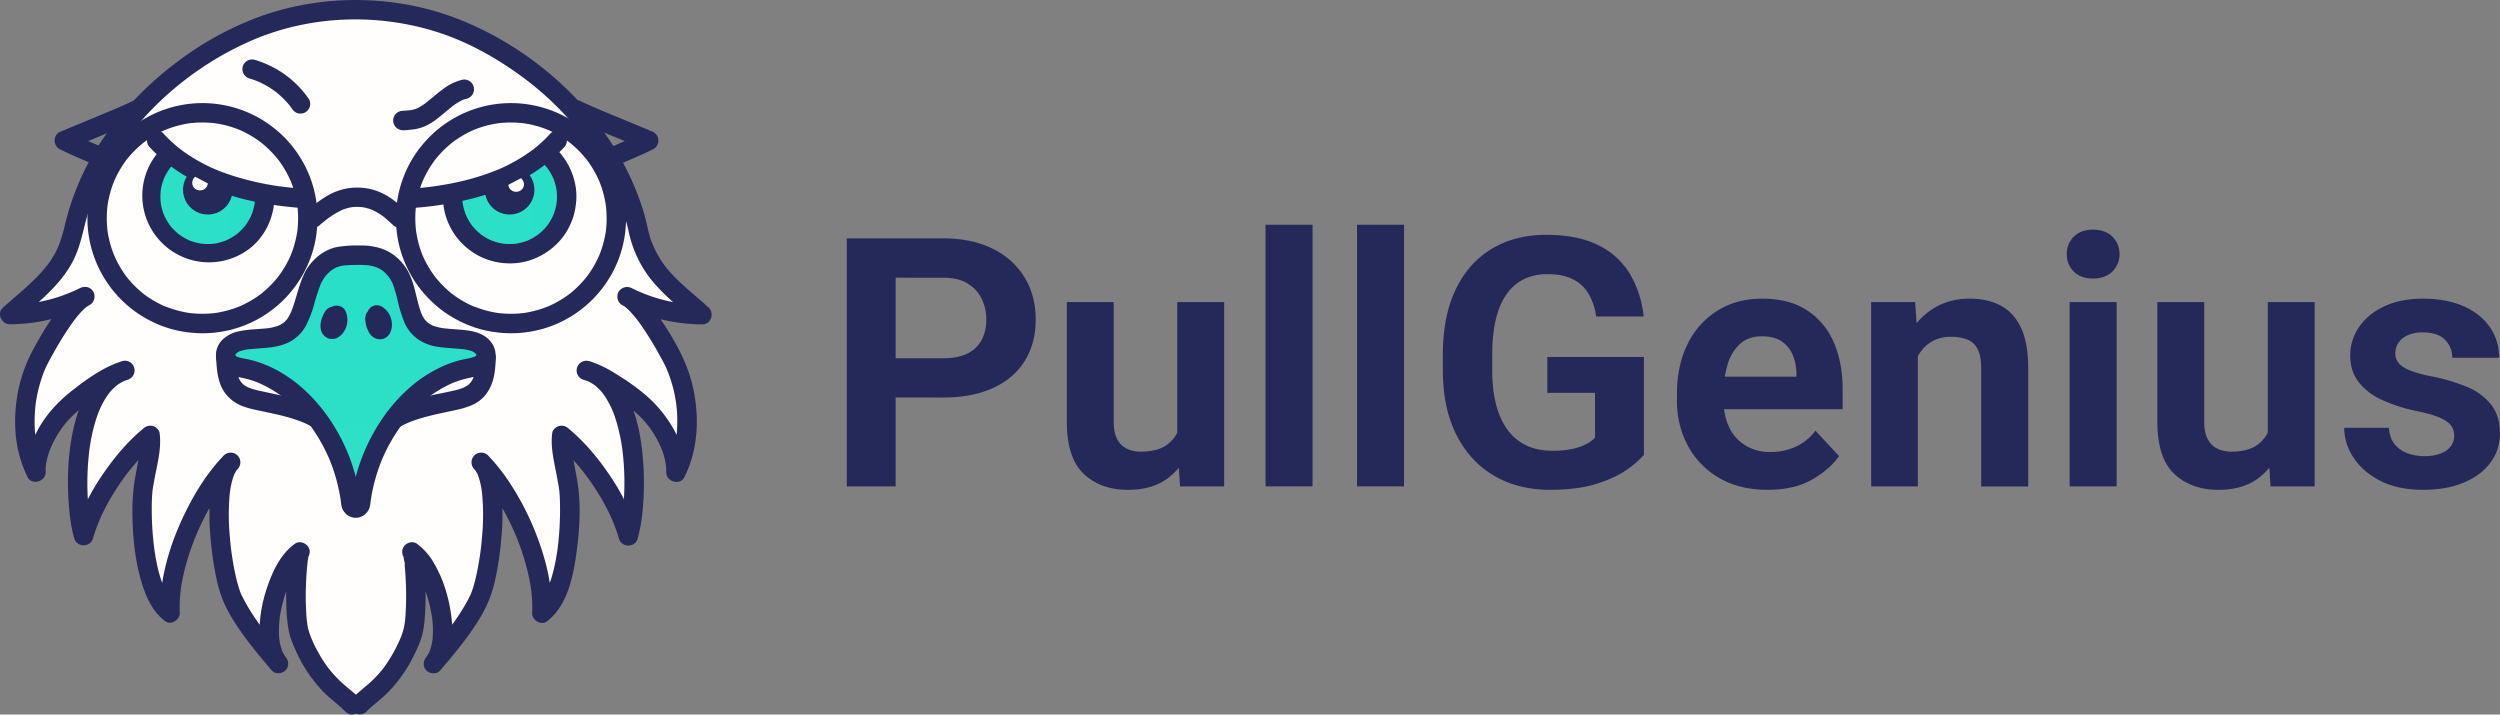 <svg xmlns="http://www.w3.org/2000/svg" xmlns:xlink="http://www.w3.org/1999/xlink" viewBox="0 0 1653.04 472.45"><rect x="0" y="0" width="1653.04" height="472.45" fill="#808080" stroke="none"/><defs><style>.cls-1{fill:#fffefd;}.cls-2{fill:#25295a;}.cls-3{fill:url(#linear-gradient);}.cls-4{fill:url(#linear-gradient-2);}.cls-5{fill:url(#linear-gradient-3);}.cls-6{fill:#fff;}</style><linearGradient id="linear-gradient" x1="234.06" y1="296.8" x2="236.31" y2="179.6" gradientUnits="userSpaceOnUse"><stop offset="0" stop-color="#2de0c8"/><stop offset="0.82" stop-color="#2adfc8"/></linearGradient><linearGradient id="linear-gradient-2" x1="299.28" y1="134.84" x2="374.69" y2="134.84" xlink:href="#linear-gradient"/><linearGradient id="linear-gradient-3" x1="99.7" y1="134.84" x2="175.11" y2="134.84" xlink:href="#linear-gradient"/></defs><g id="Layer_2" data-name="Layer 2"><g id="Layer_2-2" data-name="Layer 2"><path class="cls-1" d="M237.71,466c6.74-6.84,23.74-16,34.67-46.09,4.43-12.17,2.19-52.35-.1-54.95,15.41,10.5,28.49,56.93,14.24,73.78,11.25-13.3,22.61-26.8,30.21-42.48,7.4-15.27,15.38-76.3,1.44-90.61,21.36,21.93,41.77,66.85,40.11,99.57,17.15-12.61,19.56-59.85,18.13-79.17-.69-9.27-6.34-30-5.05-38.22,18.76,15.46,37.16,42.36,44.05,66.46,7.32-25.22,7.49-99.05-27.52-109.4,12.28,3.63,33.59,18.79,42.32,28.49s17.19,25.16,16.71,38.8c11.44-22.4,8.7-54.67-2.91-76.32-5.38-10.06-19.16-34.66-29.42-39.77A111.77,111.77,0,0,0,464.23,208c-.58,0-2.32-2.07-2.81-2.49l-3.26-2.84c-2-1.75-4.08-3.5-6.1-5.26-3.87-3.36-7.69-6.78-11.23-10.47a72.51,72.51,0,0,1-16.55-26.36c-1.72-5-2.52-10.2-3.92-15.27q-2-7.23-4.67-14.24a171.6,171.6,0,0,0-13-26.85A197.24,197.24,0,0,0,364.34,58.1a226.22,226.22,0,0,0-45.4-31.32,182.4,182.4,0,0,0-167.37,0,225.26,225.26,0,0,0-49.39,35,193.85,193.85,0,0,0-37,47A169.43,169.43,0,0,0,53,136c-3.4,9.95-4.64,20.69-8.9,30.3C36.27,184,20.46,195.39,6.44,208A111.64,111.64,0,0,0,56.08,196.1c-10.26,5.11-24,29.71-29.42,39.77-11.61,21.65-14.35,53.92-2.91,76.32-.48-13.64,7.93-29,16.71-38.8s30-24.86,42.32-28.49c-35,10.35-34.83,84.18-27.52,109.4,6.89-24.1,25.3-51,44.05-66.46,1.29,8.25-4.36,29-5,38.22-1.43,19.32,1,66.56,18.13,79.17-1.66-32.72,18.75-77.64,40.11-99.57-13.93,14.31-6,75.34,1.44,90.61,7.6,15.68,19,29.18,30.21,42.48C169.9,421.9,183,375.47,198.4,365c-2.3,2.6-4.53,42.78-.11,54.95C209.22,450,226.22,459.17,233,466"/><path class="cls-2" d="M242.25,470.55c4.15-4.17,9-7.59,13.22-11.72A91,91,0,0,0,273,434.74c2.48-4.94,5.06-10.22,6.35-15.62a73.73,73.73,0,0,0,1.59-11.56,196.61,196.61,0,0,0,.08-26c-.24-4.3-.62-8.59-1.21-12.86-.44-3.07-1-5.75-2.95-8.24L269,370.52c1.08.75-.11-.15,0,0,.31.31.67.57,1,.87a28.71,28.71,0,0,1,2.23,2.32c.33.38.63.79,1,1.16.56.65-.65-1-.19-.24.11.19.27.37.39.55.73,1,1.43,2.08,2.08,3.16a66.72,66.72,0,0,1,3.58,6.8c.11.26.82,1.85.54,1.22s.43,1.05.52,1.26c.51,1.3,1,2.62,1.45,3.94a95.36,95.36,0,0,1,4.06,16.73c.11.76,0-.2,0-.29.05.37.09.75.13,1.13.08.65.14,1.3.2,2,.12,1.38.21,2.76.25,4.15a69.8,69.8,0,0,1-.28,7.92c-.1,1.22,0,0,0-.2-.06.41-.12.82-.19,1.23-.11.64-.24,1.28-.38,1.92a34.08,34.08,0,0,1-1.09,3.83c-.21.59-.82,1.84-.19.55-.25.52-.49,1.06-.77,1.57s-.63,1.12-1,1.65c-.12.17-.25.34-.36.52-.72,1.23.89-1.07,0,0-2.21,2.67-2.62,6.47,0,9.08,2.3,2.3,6.83,2.66,9.08,0,9.56-11.31,19.23-22.73,26.77-35.53a79.88,79.88,0,0,0,9.42-23.7,211,211,0,0,0,4.27-28.74,153,153,0,0,0,.12-28.63c-.91-8.86-2.53-18.85-8.93-25.57l-9.08,9.08q3.18,3.29,6.05,6.85c.26.32.52.64.77,1,.09.11.87,1.12.46.58l.26.35.76,1c1,1.39,2,2.81,3,4.24a166.72,166.72,0,0,1,11,18.71,157.47,157.47,0,0,1,14.21,40.6c.39,2,.73,4,1,6,.12.76,0,.08,0-.06.09.65.16,1.31.24,2,.09.86.18,1.73.25,2.59a87.84,87.84,0,0,1,.23,11.24c-.21,4.52,5.76,8.48,9.66,5.55,13.56-10.19,17.45-29.38,19.63-45.24,2.21-16.12,3.19-32.82.36-48.92-.92-5.27-2-10.5-2.88-15.77-.1-.61-.19-1.21-.29-1.82,0-.25-.39-2.71-.19-1.22-.16-1.18-.29-2.37-.39-3.56s-.16-2.12-.17-3.18c0-.63.28-3.81,0-1.52l-10.73,2.83a133.44,133.44,0,0,1,25.47,28.69c7.38,11.05,13.31,22.45,16.93,34.94,1.76,6.09,10.62,6.12,12.38,0a111.29,111.29,0,0,0,3.48-21.15,180.52,180.52,0,0,0,.35-26.31c-1.05-17.84-4.09-37.44-14.11-52.67-5.25-8-12.47-14.36-21.72-17.17a6.43,6.43,0,1,0-3.41,12.39c1,.3,2,.64,2.93,1,1.4.53-.43-.23.64.26l1.77.82c2.47,1.18,4.88,2.49,7.24,3.88a150.77,150.77,0,0,1,14.87,10.05c-.73-.56.82.64,1,.79.5.39,1,.79,1.48,1.2q1.67,1.35,3.28,2.76c1.83,1.6,3.62,3.26,5.3,5,.88.93,1.72,1.89,2.54,2.87,1.05,1.26,1.47,1.8,2.53,3.28a75.38,75.38,0,0,1,5.35,8.76c3.33,6.4,5.53,13.43,5.37,20.38-.15,6.18,9.07,9,12,3.24,9.29-18.46,10.06-40.35,5.48-60.24-3.78-16.4-12.55-31.53-22-45.34-4.76-7-10.39-15.3-18.13-19.3l-6.49,11.09a119.3,119.3,0,0,0,52.88,12.75c7.31,0,8.63-10.52,1.71-12.61,2.42.73,2.41,1.59,1.2.37-.24-.23-.46-.49-.69-.72-.78-.78-1.62-1.48-2.44-2.2-2.24-1.94-4.5-3.86-6.74-5.8-4.28-3.72-8.54-7.49-12.44-11.62a65.19,65.19,0,0,1-14.62-23.75c-1.73-5.3-2.6-10.83-4.14-16.18a163,163,0,0,0-5.75-16.52,182.43,182.43,0,0,0-15.45-29.87c-23.54-36.59-59.72-66-100-82.21C263.94-3.2,216.71-4.33,175,9.83a208.39,208.39,0,0,0-57.83,31.09A217,217,0,0,0,71.24,87.28,172,172,0,0,0,43.31,147.1a113.27,113.27,0,0,1-4.41,15.15A57.71,57.71,0,0,1,32,174.37a90.14,90.14,0,0,1-8.94,10.14c-3.36,3.33-6.89,6.48-10.46,9.59s-7.17,6.17-10.7,9.33c-4.24,3.79-.81,10.95,4.54,11a119.3,119.3,0,0,0,52.88-12.75l-6.48-11.09C46,194.06,41,201,36.65,207.06a211.17,211.17,0,0,0-12.94,20.81A106,106,0,0,0,13.6,251.73a102.39,102.39,0,0,0-3.52,30.37,80.42,80.42,0,0,0,8.13,33.33c2.89,5.74,12.11,2.95,12-3.24a28.73,28.73,0,0,1,.95-8.74,50.47,50.47,0,0,1,3.06-8.87,68.53,68.53,0,0,1,10.37-16.13,87.23,87.23,0,0,1,11.22-10.34l1-.8.39-.3.39-.29.79-.6c1.26-.93,2.52-1.85,3.8-2.74q3.69-2.6,7.53-5c2.74-1.69,5.54-3.29,8.43-4.72.59-.3,1.19-.58,1.8-.86.43-.21,2.18-.93.93-.44,1.2-.47,2.41-.92,3.64-1.29a6.43,6.43,0,0,0-3.41-12.39c-17.13,5.2-26.23,22-30.83,38.13-5,17.61-6.13,36.62-4.9,54.83.55,8.14,1.47,16.47,3.73,24.34,1.76,6.11,10.62,6.09,12.38,0,3.63-12.5,9.54-23.89,16.93-34.94a133.71,133.71,0,0,1,25.47-28.69l-10.73-2.83c-.32-2.28,0,.5,0,1.07,0,.95,0,1.91-.11,2.86s-.14,1.77-.24,2.65c-.07.56-.13,1.12-.21,1.68.2-1.49-.15,1-.19,1.22-.73,4.73-1.67,9.42-2.54,14.12a124.49,124.49,0,0,0-2.29,22.44c-.11,17.33,1.4,35.56,6.87,52.09,2.94,8.88,7.16,17.37,14.78,23.1,3.9,2.93,9.87-1,9.66-5.55a83.61,83.61,0,0,1,.11-9.63c.11-1.62.26-3.24.45-4.85,0-.44.1-.87.16-1.31,0,.29-.16,1.06,0-.27.14-.88.28-1.77.43-2.65a144.92,144.92,0,0,1,5.44-21.3,167.07,167.07,0,0,1,18.64-38.52q1.62-2.49,3.34-4.9c.56-.79,1.12-1.57,1.7-2.34l.57-.76c.27-.35.25-.34-.05.05l.39-.49c2.21-2.8,4.53-5.49,7-8.06L148,301.12c-5.32,5.59-7.33,13.57-8.36,21a144.38,144.38,0,0,0-.75,29.32,221.36,221.36,0,0,0,3.9,29.47,80.15,80.15,0,0,0,7.31,21.87c7.82,14.84,18.78,27.77,29.55,40.51,2.24,2.65,6.77,2.31,9.08,0,2.65-2.64,2.22-6.4,0-9.08-.7-.85.64,1-.13-.19-.26-.42-.55-.82-.8-1.25s-.55-1-.82-1.52c-.1-.19-.17-.42-.28-.6-.4-.64.42,1.22,0,.1a41.58,41.58,0,0,1-1.83-6.84c0-.25-.06-.5-.11-.74-.18-.92.06,1.15,0,.21,0-.6-.12-1.2-.17-1.79-.11-1.41-.16-2.81-.17-4.22a68.83,68.83,0,0,1,.45-8c0-.43.26-2.09.08-.83.11-.76.23-1.51.36-2.27.23-1.42.51-2.83.81-4.24.62-2.81,1.36-5.6,2.22-8.35.82-2.58,1.74-5.13,2.79-7.63-.56,1.32.32-.69.44-.95.25-.56.52-1.12.79-1.67.56-1.16,1.16-2.3,1.79-3.42s1.38-2.38,2.15-3.53c.34-.52.7-1,1-1.52.13-.19.72-1,.17-.25s.25-.32.31-.38a32.12,32.12,0,0,1,2.22-2.44c.41-.41.85-.78,1.28-1.17,1-1-1.09.75.28-.2l-7.78-10.09a14.27,14.27,0,0,0-2.81,7.27c-.56,3.62-.92,7.26-1.17,10.9a211.66,211.66,0,0,0-.31,25.93A97.5,97.5,0,0,0,191,417.28c.87,4.67,2.86,9.08,4.8,13.39a92.74,92.74,0,0,0,17.39,26.1c4.75,5,10.41,8.92,15.25,13.78,5.84,5.87,14.93-3.21,9.09-9.08-3.94-4-8.55-7.2-12.57-11.08a82.47,82.47,0,0,1-7.89-8.72c.85,1.1-.32-.44-.4-.55l-1.05-1.45c-.59-.84-1.17-1.7-1.74-2.56-1.46-2.25-2.82-4.57-4.08-6.94a64.75,64.75,0,0,1-5.86-13.78c-.36-1.36-.6-2.75-.83-4.13-.07-.38-.23-1.87,0,0,0-.3-.08-.6-.11-.9-.12-1.09-.23-2.19-.32-3.3a192.42,192.42,0,0,1-.22-24.49c.19-3.93.45-7.86.91-11.76a4.32,4.32,0,0,1,.13-1.08c-.68,1.45-.13.94,0,.09.09-.59.19-1.18.31-1.77s.24-.88.33-1.33c0-.11.17-.34.16-.45.1.73-1,1.77-1.34,2.25,2-2.5,2.64-5.74.5-8.43-1.86-2.33-5.62-3.51-8.28-1.65-9.42,6.55-14.73,17.88-18.37,28.41-4.16,12.06-6.29,25.3-4.52,38a34.34,34.34,0,0,0,7.34,17.45l9.08-9.08c-8.88-10.51-17.75-21-24.76-32.93-1.64-2.77-3.14-5.6-4.55-8.48-.79-1.61.39,1.11-.11-.23-.26-.69-.52-1.37-.76-2.06a94.14,94.14,0,0,1-2.66-9.64c-.91-4-1.66-8.11-2.29-12.2-.18-1.13-.34-2.26-.5-3.39-.1-.75,0,.32.05.38,0-.26-.07-.53-.1-.8l-.24-1.88c-.28-2.37-.53-4.74-.73-7.11a159.4,159.4,0,0,1-.33-27.46c.1-1.22.26-2.43.38-3.64.07-.75-.07.51-.08.53.05-.31.09-.62.14-.93.08-.53.16-1.05.26-1.58a51.78,51.78,0,0,1,1.38-6c.26-.87.56-1.73.87-2.58.06-.18.15-.35.2-.52.25-.75-.6,1.19-.22.53.21-.35.35-.75.53-1.12.38-.74.81-1.44,1.25-2.14.7-1.11-.18-.23-.17.17,0-.19.66-.75.79-.89a6.42,6.42,0,1,0-9.08-9.08c-10,10.36-18,22.79-24.44,35.63-7,13.89-12.56,28.73-15.48,44A104.66,104.66,0,0,0,106,405.23l9.66-5.54c1.63,1.22-.43-.43-.8-.79s-1-1-1.41-1.48c-.28-.32-.54-.65-.81-1,1.13,1.36.17.21,0-.09-.49-.75-1-1.49-1.46-2.26a47.66,47.66,0,0,1-2.42-4.65c-.11-.24-.76-1.79-.14-.3l-.39-.94c-.44-1.14-.86-2.28-1.25-3.43A103.83,103.83,0,0,1,103.76,373c-.43-2.07-.82-4.16-1.16-6.25-.19-1.15-.36-2.3-.53-3.46s0-.28,0,0c-.1-.77-.2-1.54-.29-2.31a205.39,205.39,0,0,1-1.44-24.41c0-3.26.08-6.52.3-9.77.05-.72.11-1.45.19-2.17,0-.37.09-.75.14-1.12-.23,1.79,0,.07.05-.25.34-2.23.75-4.45,1.16-6.66,1.84-9.86,4.76-20.37,3.33-30.43-.3-2.14-2.54-3.95-4.48-4.49a6.69,6.69,0,0,0-6.25,1.65c-10.7,8.88-19.76,19.76-27.48,31.29a138.66,138.66,0,0,0-18.22,38H61.45a78.8,78.8,0,0,1-1.87-8.46c-.13-.77-.26-1.54-.37-2.31-.06-.4-.11-.8-.17-1.2-.12-.72.09.74.09.69,0-.27-.07-.55-.11-.82-.23-1.88-.43-3.75-.59-5.63a183.13,183.13,0,0,1-.42-25c.23-4.35.65-8.67,1.16-13-.15,1.31,0-.06.09-.61l.24-1.55c.17-1.11.36-2.21.56-3.32q.57-3.15,1.3-6.26A95,95,0,0,1,65,273.07c.16-.45.34-.89.51-1.33.25-.61.53-1.22.08-.21.44-1,.87-2,1.35-2.95.82-1.68,1.71-3.33,2.69-4.93.53-.86,1.09-1.71,1.67-2.54.29-.41.6-.8.88-1.21-.79,1.14-.14.19.31-.35a36.29,36.29,0,0,1,4-4.11c.21-.17,1.37-1.16.6-.52s.41-.3.64-.46c.81-.57,1.66-1.1,2.53-1.59.41-.23.82-.44,1.24-.65.24-.12,1.63-.77.69-.35s.47-.17.73-.27c.52-.18,1-.35,1.55-.5l-3.41-12.39c-11.85,3.6-22.65,11.22-32.34,18.72-10.35,8-19.14,17.41-25,29.28-3.9,7.91-6.64,16.58-6.43,25.48l12-3.24a35.92,35.92,0,0,1-2.2-5A65.67,65.67,0,0,1,25,297a62.83,62.83,0,0,1-1.92-12.35,93.36,93.36,0,0,1,.13-13.79,82.11,82.11,0,0,1,2.18-13.28,90.87,90.87,0,0,1,4.07-12.68c.83-2-.23.5.28-.67.23-.51.46-1,.7-1.53.38-.81.77-1.61,1.18-2.4.73-1.44,1.51-2.85,2.29-4.27,3.54-6.44,7.27-12.8,11.38-18.9,1.26-1.88,2.56-3.73,3.92-5.53l.73-1c-.77,1,.48-.59.63-.77.65-.8,1.32-1.59,2-2.36a42.4,42.4,0,0,1,4-4c.23-.21.47-.4.7-.6,1.13-1-1.13.68.09-.06.68-.41,1.32-.85,2-1.22,3.08-1.59,4-5.9,2.3-8.78-1.85-3.17-5.66-3.85-8.78-2.31a104.94,104.94,0,0,1-46.4,11l4.54,11c14.25-12.75,30.46-24.74,38.55-42.67,4.59-10.2,6-21.24,9.56-31.78a158.69,158.69,0,0,1,13.42-29.2C93.4,73,127.3,44.05,165.28,27.27,204,10.18,248.84,8.41,289,21.18c20.22,6.44,39,16.93,56.1,29.49a198.1,198.1,0,0,1,43.52,43.67c12.65,17.66,22.22,37.47,27.05,58.7A76.91,76.91,0,0,0,428.37,182c6.59,9,14.81,16.24,23.21,23.47,1.84,1.58,3.77,3.1,5.51,4.79s3.09,3.23,5.43,3.94l1.71-12.61a104.86,104.86,0,0,1-46.39-11,6.6,6.6,0,0,0-8.79,2.31c-1.68,2.87-.79,7.18,2.3,8.78.59.3,1.13.64,1.69,1,.24.15.45.33.68.48-1.29-.86-.4-.33-.07,0a47.44,47.44,0,0,1,3.75,3.62c1.15,1.24,2.21,2.54,3.28,3.84.78.95.25.3.09.09l.9,1.2q1,1.35,2,2.73a217.36,217.36,0,0,1,12.1,19.58c1.57,2.81,3.14,5.63,4.51,8.55a81.91,81.91,0,0,1,4.24,11.78A85.7,85.7,0,0,1,447.79,281,67.19,67.19,0,0,1,446,295.61a69.45,69.45,0,0,1-2.11,7.36,38,38,0,0,1-2.55,6l12,3.24c.37-15.37-7.56-30.31-17.23-41.78-7.83-9.27-18.37-16.76-28.63-23.09a78,78,0,0,0-17.88-8.61l-3.41,12.39c.78.23,1.53.52,2.3.79,1.11.38-1.08-.56-.05,0,.41.22.84.4,1.26.62.76.4,1.51.84,2.24,1.31q.51.31,1,.66c.23.16,1.41,1.09.64.46s.26.23.44.39.62.53.91.81c.66.6,1.29,1.22,1.89,1.87s1.2,1.35,1.78,2.05c.81,1-.17-.29,0,0s.59.81.87,1.22a63.73,63.73,0,0,1,5.5,10c.31.66-.18-.42-.19-.45l.27.66c.17.44.35.88.52,1.33.37,1,.73,1.95,1.06,2.94.69,2,1.3,4.08,1.85,6.15a121.34,121.34,0,0,1,2.62,12.51c.1.6.19,1.2.28,1.8,0,.24.24,1.77.13.95s.09.72.12,1l.21,1.81c.24,2.17.43,4.33.58,6.5a181.37,181.37,0,0,1,0,25.43q-.23,3.24-.57,6.47c-.11,1-.24,2-.36,2.94.15-1.23.1-.7,0,.11l-.21,1.38a81.56,81.56,0,0,1-2.09,9.79H421.6a138.38,138.38,0,0,0-18.22-38c-7.72-11.53-16.78-22.41-27.48-31.29a6.69,6.69,0,0,0-6.25-1.65c-1.94.54-4.18,2.35-4.48,4.49-1.29,9.09,1.08,18.49,2.76,27.4.41,2.16.82,4.32,1.2,6.49.16.9.31,1.79.45,2.69.08.5.15,1,.23,1.51-.26-1.67,0-.24,0,.16.31,3.1.43,6.23.48,9.36a202.37,202.37,0,0,1-1,23.74c-.11,1.15-.24,2.31-.38,3.46,0,.4-.4,3.1-.21,1.76-.33,2.3-.69,4.6-1.11,6.89a116.16,116.16,0,0,1-3,12.61q-.92,3-2.07,6c-.1.24-.79,1.82-.13.33-.27.6-.53,1.21-.82,1.8-.41.87-.84,1.72-1.31,2.56s-1,1.72-1.53,2.55l-.62.91-.51.71c.57-.73.64-.82.21-.29s-1.07,1.26-1.66,1.85c-.41.41-2.71,2.28-1.09,1.07l9.66,5.54c.69-14.8-2.5-29.8-7.2-43.76a181.65,181.65,0,0,0-20.18-41.81,127.6,127.6,0,0,0-14.61-18.54,6.42,6.42,0,1,0-9.08,9.08,4.21,4.21,0,0,0,.6.66c.74.47-.72-1.1-.25-.33s.84,1.26,1.2,1.93c.25.44.93,1.37.92,1.88,0-.62-.46-1.2-.09-.17.15.42.31.83.45,1.26a46,46,0,0,1,1.39,5.18c.18.87.34,1.75.49,2.63.08.45.15.91.22,1.36.24,1.56-.1-1,.08.64a148.8,148.8,0,0,1,.28,27c-.17,2.39-.38,4.79-.63,7.18-.11,1.08-.23,2.17-.36,3.26-.06.54-.13,1.08-.2,1.62s-.27,2-.08.69c-.62,4.33-1.32,8.65-2.2,12.94-.73,3.49-1.55,7-2.59,10.39-.42,1.38-.9,2.73-1.4,4.08-.61,1.62.6-1.19-.11.25s-1.32,2.67-2,4C302,410.43,292,422.36,282,434.21l9.08,9.08c7.68-9.3,8.82-22,7.59-33.64-1.35-12.69-4.95-25.44-11.31-36.56a41.13,41.13,0,0,0-11.82-13.66c-2.6-1.81-6.51-.73-8.29,1.65-2.05,2.75-1.55,5.86.5,8.43-1.28-1.6-1.09-1.5-.79-1-1.31-2.34-.54-1.52-.44-1s.22.76.3,1.15.18.82.25,1.24l.15.87c.13.87.69,1.31,0-.09.53,1.08.36,3.09.46,4.27q.25,2.77.42,5.55a210.8,210.8,0,0,1,.15,24.5c-.11,2-.26,3.91-.48,5.86,0,.3-.07.6-.1.91-.15,1.55.26-1.47,0,0-.16.93-.3,1.86-.49,2.79a51.27,51.27,0,0,1-4.31,11.63,90.88,90.88,0,0,1-7.78,13.41c-.34.49-.69,1-1,1.45-.08.11-1.25,1.65-.39.55-.57.73-1.16,1.44-1.75,2.15-1.32,1.58-2.71,3.1-4.14,4.58-4.57,4.69-10,8.45-14.57,13.07-5.84,5.87,3.23,14.95,9.08,9.08Z"/><path class="cls-3" d="M235.25,336a3.54,3.54,0,0,0,3.27-3.4c4.86-42.95,35.57-82.81,71.91-89.26,4.47-.79,10.11-2.35,10.81-7.62s-4.19-8.78-8.47-9.95c-12.23-3.35-26.86.52-36.11-9.51-7.05-7.67-7.2-24.35-12.5-33.79a27.67,27.67,0,0,0-8.45-9.29c-7.62-5.18-16.87-4.49-25.35-4.23-4.24.14-8.14.7-12.05,2.83a27.43,27.43,0,0,0-10.68,10.69c-5.3,9.44-6.73,26.12-13.79,33.79-9.24,10-23.87,6.16-36.1,9.51-4.28,1.17-9.16,4.82-8.48,9.95s6.35,6.83,10.81,7.62c36.35,6.45,67.05,46.31,71.91,89.26A3.55,3.55,0,0,0,235.25,336Z"/><path class="cls-2" d="M235.25,342.4a9.89,9.89,0,0,0,8.2-4.77c1.4-2.26,1.45-4.86,1.79-7.41l-.23,1.71a115.75,115.75,0,0,1,8-29.1l-.65,1.53a115.8,115.8,0,0,1,15-25.76l-1,1.3A99.08,99.08,0,0,1,284,262.12l-1.3,1A78.92,78.92,0,0,1,300,252.93l-1.53.65a65.72,65.72,0,0,1,12.12-3.77c4.78-1,9.75-2,13.31-5.66a13.54,13.54,0,0,0,3.83-9.42,14.6,14.6,0,0,0-4-9.7c-3.67-4.07-9.07-5.75-14.33-6.49-5.69-.81-11.44-.88-17.14-1.62l1.71.22a33.57,33.57,0,0,1-8.37-2.09l1.53.65a21.47,21.47,0,0,1-4.78-2.76l1.3,1a19,19,0,0,1-3.33-3.31l1,1.3a24,24,0,0,1-2.9-5.18l.64,1.54c-2.95-7-3.88-14.72-6.3-21.93a46.32,46.32,0,0,0-2.56-6.23,34.83,34.83,0,0,0-4.42-6.48,31.43,31.43,0,0,0-12.94-9.08,41.56,41.56,0,0,0-14.39-2.24,82.69,82.69,0,0,0-15.08.91c-9.73,1.72-18.23,9.21-22.33,18-3.84,8.28-5.32,17.36-8.86,25.75l.65-1.54a28.93,28.93,0,0,1-3.62,6.44l1-1.3a20.5,20.5,0,0,1-3.34,3.31l1.3-1a21.69,21.69,0,0,1-4.78,2.76l1.53-.65a33.57,33.57,0,0,1-8.37,2.09l1.71-.22c-4.63.6-9.31.67-13.95,1.2a54.1,54.1,0,0,0-8.28,1.43,21.68,21.68,0,0,0-8.08,4.36,14.44,14.44,0,0,0-4.8,7.72,13.6,13.6,0,0,0,1.69,10.29c3.15,4.6,8.23,6.63,13.53,7.59A65.93,65.93,0,0,1,172,253.58l-1.54-.65a79,79,0,0,1,17.3,10.19l-1.3-1a99,99,0,0,1,17.65,17.78l-1-1.3a116.19,116.19,0,0,1,15,25.76l-.65-1.53a115.75,115.75,0,0,1,8,29.1l-.23-1.71c.34,2.55.38,5.15,1.78,7.41a9.92,9.92,0,0,0,8.2,4.77,6.46,6.46,0,0,0,6.42-6.42,6.55,6.55,0,0,0-6.42-6.42,3,3,0,0,1-.42,0l1.7.23a5.9,5.9,0,0,1-.6-.17l1.53.65a4.15,4.15,0,0,1-.74-.42l1.3,1a5.11,5.11,0,0,1-.62-.61l1,1.3a4.89,4.89,0,0,1-.57-1l.64,1.53a5.93,5.93,0,0,1-.3-1.19l.23,1.71A120.55,120.55,0,0,0,232.07,305a124.3,124.3,0,0,0-12.26-25,113,113,0,0,0-17.06-20.83,91,91,0,0,0-20.76-15,80,80,0,0,0-12.1-5c-1.83-.58-3.69-1.09-5.56-1.5s-3.62-.66-5.4-1.12a22.08,22.08,0,0,1-2.64-.88l1.53.65a12.65,12.65,0,0,1-2.53-1.43l1.3,1a8.67,8.67,0,0,1-1.43-1.41l1,1.3a7.91,7.91,0,0,1-.84-1.39l.65,1.53a7.56,7.56,0,0,1-.52-1.9l.23,1.7a7.63,7.63,0,0,1,0-1.91l-.23,1.71a8.08,8.08,0,0,1,.47-1.75l-.64,1.53a9.23,9.23,0,0,1,1.14-1.94l-1,1.3a12.05,12.05,0,0,1,2-1.94l-1.3,1a14.6,14.6,0,0,1,3.21-1.84l-1.54.64a29,29,0,0,1,7-1.62l-1.71.23c9.75-1.3,20-.46,28.94-5.36A26.58,26.58,0,0,0,202.46,215a72.76,72.76,0,0,0,5.16-13.43,142.65,142.65,0,0,1,4.61-14.16l-.64,1.53a30.67,30.67,0,0,1,3.92-6.8l-1,1.29a28.62,28.62,0,0,1,5-5l-1.3,1a25,25,0,0,1,5.28-3.11L222,177a25.07,25.07,0,0,1,6-1.57l-1.71.23a86.93,86.93,0,0,1,9.27-.47,60.35,60.35,0,0,1,9.12.37l-1.71-.23a28.84,28.84,0,0,1,7.3,1.94l-1.54-.65a24.34,24.34,0,0,1,5.13,3l-1.3-1a28.45,28.45,0,0,1,4.91,5l-1-1.3a28.29,28.29,0,0,1,3.52,6l-.64-1.53a83,83,0,0,1,3.7,12.49,87.94,87.94,0,0,0,4.35,13.91,26.31,26.31,0,0,0,9.53,11.52,31.85,31.85,0,0,0,13.69,4.78c5.62.76,11.28.84,16.9,1.59l-1.71-.23a29,29,0,0,1,7,1.62l-1.53-.64a14.83,14.83,0,0,1,3.21,1.84l-1.3-1a12.05,12.05,0,0,1,2,1.94l-1-1.3a9.23,9.23,0,0,1,1.14,1.94l-.65-1.53a7.57,7.57,0,0,1,.48,1.75l-.23-1.71a7.63,7.63,0,0,1,0,1.91l.23-1.7a8,8,0,0,1-.52,1.9l.64-1.53a7.3,7.3,0,0,1-.83,1.39l1-1.3a8.73,8.73,0,0,1-1.44,1.41l1.3-1a12.12,12.12,0,0,1-2.53,1.43l1.54-.65c-3.43,1.41-7.22,1.71-10.78,2.67a76.19,76.19,0,0,0-12.23,4.56A87.52,87.52,0,0,0,270.09,257a110.92,110.92,0,0,0-17.56,20.2,124,124,0,0,0-12.89,24.6,114.31,114.31,0,0,0-6.9,25.89c-.24,1.61-.45,3.23-.64,4.85l.23-1.71a4.83,4.83,0,0,1-.3,1.19l.65-1.53a4.93,4.93,0,0,1-.58,1l1-1.3a5.2,5.2,0,0,1-.63.61l1.3-1a4.07,4.07,0,0,1-.73.42l1.53-.65a5.43,5.43,0,0,1-.61.17l1.71-.23a3,3,0,0,1-.43,0,6.71,6.71,0,0,0-4.54,1.88,6.54,6.54,0,0,0-1.88,4.54C229,339.35,231.66,342.54,235.25,342.4Z"/><path class="cls-2" d="M204.16,65.4A65.66,65.66,0,0,0,178.1,43.24a69.22,69.22,0,0,0-9.72-3.71,6.49,6.49,0,0,0-7.9,4.49,6.56,6.56,0,0,0,4.48,7.9,58,58,0,0,1,6.45,2.28l-1.53-.64A60.82,60.82,0,0,1,183,61.21l-1.3-1a59.88,59.88,0,0,1,10.74,10.72l-1-1.3c.56.74,1.11,1.49,1.64,2.25a6.86,6.86,0,0,0,3.84,3,6.58,6.58,0,0,0,5-.64,6.49,6.49,0,0,0,2.95-3.84,6.34,6.34,0,0,0-.65-4.95Z"/><path class="cls-2" d="M266.43,86.19c2.69-.18,5.37-.39,8-.79a27.45,27.45,0,0,0,7-2.17c4.44-1.93,8.25-5.16,11.95-8.21,2-1.67,4-3.36,6.08-5l-1.3,1a40,40,0,0,1,8.41-5.23l-1.54.65a19.87,19.87,0,0,1,3.67-1.18,6.5,6.5,0,0,0,3.84-3,6.42,6.42,0,0,0-7.25-9.43,33.4,33.4,0,0,0-12.52,6.22c-4,2.94-7.65,6.23-11.55,9.26l1.3-1a35.8,35.8,0,0,1-7.79,4.83l1.54-.65a23.28,23.28,0,0,1-5.69,1.49l1.71-.23c-2,.26-3.93.37-5.9.5a6.81,6.81,0,0,0-4.54,1.88,6.42,6.42,0,0,0,0,9.08,6.37,6.37,0,0,0,4.54,1.88Z"/><path class="cls-2" d="M211.74,148.51c1.5-1.2,3-2.41,4.51-3.59l-1.3,1a56.13,56.13,0,0,1,12.13-7.5l-1.54.65a32.6,32.6,0,0,1,8-2.22l-1.71.23a33.14,33.14,0,0,1,8.56,0l-1.71-.23a32.53,32.53,0,0,1,8.17,2.22l-1.53-.65a41.56,41.56,0,0,1,9.05,5.43l-1.3-1c2.38,1.85,4.6,3.88,6.79,5.94a6.71,6.71,0,0,0,4.54,1.88,6.52,6.52,0,0,0,4.54-1.88,6.41,6.41,0,0,0,1.88-4.54,6.5,6.5,0,0,0-1.88-4.54,96.25,96.25,0,0,0-9.54-8,41.78,41.78,0,0,0-12.22-6.1,39.21,39.21,0,0,0-17.06-1.11,39.63,39.63,0,0,0-14,5.12,107.61,107.61,0,0,0-13.44,9.83,6.44,6.44,0,0,0-1.88,4.54,6.44,6.44,0,0,0,6.42,6.43l1.71-.23a6.41,6.41,0,0,0,2.83-1.66Z"/><path class="cls-4" d="M362,101.9a37.7,37.7,0,1,1-62.76,28.18"/><path class="cls-2" d="M357.5,106.44a39.76,39.76,0,0,1,4.81,5.15l-1-1.29a38.16,38.16,0,0,1,4.92,8.44l-.64-1.53a38.83,38.83,0,0,1,2.57,9.41l-.23-1.71a38.88,38.88,0,0,1,0,10.28l.23-1.7a38,38,0,0,1-2.62,9.56l.65-1.54a38.76,38.76,0,0,1-4.89,8.37l1-1.3a38.45,38.45,0,0,1-6.81,6.8l1.3-1a38.29,38.29,0,0,1-8.36,4.89l1.53-.64a38.62,38.62,0,0,1-9.56,2.62l1.71-.23a39,39,0,0,1-10.24,0l1.71.23a38.62,38.62,0,0,1-9.56-2.62l1.54.64a38.13,38.13,0,0,1-8.37-4.89l1.3,1a38.45,38.45,0,0,1-6.81-6.8l1,1.3a38.8,38.8,0,0,1-4.9-8.37l.65,1.54a38.42,38.42,0,0,1-2.62-9.56l.23,1.7a39.75,39.75,0,0,1-.34-5.11c0-3.36-2.95-6.58-6.42-6.43a6.54,6.54,0,0,0-6.43,6.43,44.12,44.12,0,0,0,41.77,44A42.94,42.94,0,0,0,350.77,172a46.11,46.11,0,0,0,14.94-8.46,42.71,42.71,0,0,0,9.9-12.11,48,48,0,0,0,3.43-8,46.56,46.56,0,0,0,1.77-8.6c1.58-12.5-2.91-25.31-11.3-34.59a38.31,38.31,0,0,0-2.93-2.91A6.76,6.76,0,0,0,362,95.48a6.52,6.52,0,0,0-4.54,1.88,6.42,6.42,0,0,0,0,9.08Z"/><path class="cls-2" d="M347.86,113.23a16.37,16.37,0,1,1-27.25,12.24"/><path class="cls-5" d="M112.35,101.9a37.7,37.7,0,1,0,62.76,28.18"/><path class="cls-2" d="M107.81,97.36a44.12,44.12,0,0,0,59,65.57,42.77,42.77,0,0,0,9.62-12.34,45.8,45.8,0,0,0,4.87-16.71,37.33,37.33,0,0,0,.19-3.8,6.42,6.42,0,1,0-12.84,0,39.76,39.76,0,0,1-.35,5.11l.23-1.7a38,38,0,0,1-2.62,9.56l.65-1.54a38.76,38.76,0,0,1-4.89,8.37l1-1.3a38.45,38.45,0,0,1-6.81,6.8l1.3-1a38.29,38.29,0,0,1-8.36,4.89l1.53-.64a38.62,38.62,0,0,1-9.56,2.62l1.71-.23a39,39,0,0,1-10.24,0l1.71.23a38.62,38.62,0,0,1-9.56-2.62l1.54.64a38.13,38.13,0,0,1-8.37-4.89l1.3,1a38.45,38.45,0,0,1-6.81-6.8l1,1.3a38.8,38.8,0,0,1-4.9-8.37l.65,1.54a38.42,38.42,0,0,1-2.62-9.56l.23,1.7a38.88,38.88,0,0,1,0-10.28l-.23,1.71a38,38,0,0,1,2.57-9.41l-.65,1.53a39,39,0,0,1,4.92-8.44l-1,1.29a38.41,38.41,0,0,1,4.81-5.15,6.46,6.46,0,0,0,0-9.08,6.57,6.57,0,0,0-9.08,0Z"/><path class="cls-2" d="M126.52,113.23a16.37,16.37,0,1,0,27.25,12.24"/><path class="cls-2" d="M197,124.52q-6-.52-12.07-1.31l1.71.23a187.26,187.26,0,0,1-35.07-8q-4.89-1.65-9.66-3.66l1.53.65a112.08,112.08,0,0,1-24.94-14.36l1.3,1A92,92,0,0,1,108.09,88.3a6.47,6.47,0,0,0-9.08,0,6.56,6.56,0,0,0,0,9.08,106,106,0,0,0,34,24.4,166.38,166.38,0,0,0,40.36,12.48c7.84,1.42,15.78,2.42,23.72,3.1a6.42,6.42,0,0,0,4.54-11,7.16,7.16,0,0,0-4.54-1.88Z"/><path class="cls-2" d="M274.93,137.36A219.87,219.87,0,0,0,316,130.28c13.51-3.81,26.78-9.3,38.46-17.14A101,101,0,0,0,373,97.38a6.76,6.76,0,0,0,1.88-4.54,6.42,6.42,0,0,0-6.42-6.42,6.42,6.42,0,0,0-4.54,1.88,92,92,0,0,1-11.75,10.83l1.3-1a112.38,112.38,0,0,1-24.95,14.36l1.53-.65a165,165,0,0,1-34.65,10c-3.35.61-6.71,1.13-10.08,1.59l1.71-.23q-6,.8-12.07,1.31a6.83,6.83,0,0,0-4.54,1.88,6.42,6.42,0,0,0,0,9.08,6.34,6.34,0,0,0,4.54,1.88Z"/><path class="cls-2" d="M215,205.9a16.79,16.79,0,0,0-1.57,3,17.67,17.67,0,0,0-1.1,3.24c-.2.93-.31,1.88-.42,2.83a5.15,5.15,0,0,0,0,1,10.84,10.84,0,0,0,.39,2.53,11.41,11.41,0,0,0,.78,1.84,1.74,1.74,0,0,0,.11.18,10.13,10.13,0,0,0,1.11,1.41,7.85,7.85,0,0,0,3.35,2,7.67,7.67,0,0,0,5.72-.76,12.17,12.17,0,0,0,2.12-1.58,6,6,0,0,0,.7-.72,13.77,13.77,0,0,0,3.23-6.44,14.29,14.29,0,0,0,.26-3.91,16.6,16.6,0,0,0-.45-2.78,17.7,17.7,0,0,0-1-2.55,5,5,0,0,0-1.66-1.81,6.65,6.65,0,0,0-7.13-.5,6.49,6.49,0,0,0-2.95,3.84l-.23,1.71a6.36,6.36,0,0,0,.88,3.24c0,.11.11.23.16.35l-.65-1.53a8,8,0,0,1,.46,1.74l-.23-1.71a8.52,8.52,0,0,1,0,2.08l.23-1.71a9,9,0,0,1-.55,2l.64-1.53a7.62,7.62,0,0,1-.89,1.54l1-1.3a7,7,0,0,1-1.15,1.16l1.3-1a3.67,3.67,0,0,1-.53.34l1.54-.65a2.23,2.23,0,0,1-.44.13l1.71-.23a1,1,0,0,1-.3,0l1.71.23-.2-.05,1.53.64a.92.92,0,0,1-.25-.15l1.3,1a1.45,1.45,0,0,1-.21-.22l1,1.3a2.32,2.32,0,0,1-.2-.38l.64,1.53a4,4,0,0,1-.17-.68l.23,1.7a5.34,5.34,0,0,1,0-1.44l-.23,1.7a13.64,13.64,0,0,1,.94-3.43l-.65,1.54a13.63,13.63,0,0,1,1.25-2.24,4.78,4.78,0,0,0,.76-2.39,4.85,4.85,0,0,0-.12-2.56,6.56,6.56,0,0,0-2.95-3.84,6.47,6.47,0,0,0-4.94-.64l-1.54.64a6.45,6.45,0,0,0-2.3,2.31Z"/><path class="cls-2" d="M241.48,210.12a23.41,23.41,0,0,0,.43,4.17,12.47,12.47,0,0,0,.72,2.54c.35.88.7,1.77,1.13,2.62a12.08,12.08,0,0,0,1.57,2.2,4,4,0,0,0,.35.37,11.58,11.58,0,0,0,1.57,1.22,7.66,7.66,0,0,0,1.88.82l.24.06a8.58,8.58,0,0,0,1.89.24,9.11,9.11,0,0,0,2-.29,7.42,7.42,0,0,0,3.07-1.78,8.74,8.74,0,0,0,2.15-3.51,12.11,12.11,0,0,0,.66-3.62,14.29,14.29,0,0,0-.34-3.63,14.46,14.46,0,0,0-1.22-3.37,13.14,13.14,0,0,0-2.18-3.1,7,7,0,0,0-.83-.8,15.81,15.81,0,0,0-2.16-1.56,6.75,6.75,0,0,0-4.94-.65,6.55,6.55,0,0,0-3.84,3A6.47,6.47,0,0,0,243,210a6.57,6.57,0,0,0,3,3.84,5.94,5.94,0,0,1,.85.56l-1.29-1a7.32,7.32,0,0,1,1.16,1.2l-1-1.3a7.84,7.84,0,0,1,.92,1.59l-.65-1.54a8.09,8.09,0,0,1,.56,2.05l-.22-1.71a7.79,7.79,0,0,1,0,2l.23-1.7a6.2,6.2,0,0,1-.38,1.45l.65-1.54a3.41,3.41,0,0,1-.21.38l1-1.3a2.06,2.06,0,0,1-.29.3l1.3-1a.76.76,0,0,1-.23.13l1.53-.65-.24.06,1.71-.23a1,1,0,0,1-.25,0l1.71.23a2,2,0,0,1-.35-.11l1.53.65a2.39,2.39,0,0,1-.34-.21l1.3,1a3.52,3.52,0,0,1-.6-.62l1,1.3a8.87,8.87,0,0,1-.83-1.55l.65,1.53a14,14,0,0,1-.94-3.44l.23,1.71a14.82,14.82,0,0,1-.11-1.88,6.58,6.58,0,0,0-1.88-4.54,6.4,6.4,0,0,0-9.08,0,6.67,6.67,0,0,0-1.88,4.54Z"/><path class="cls-2" d="M142.9,236.86c.31,5,.59,10.18,2.06,15a25.72,25.72,0,0,0,3.44,7.42,25.27,25.27,0,0,0,6.75,6.61c4.12,2.75,9.08,4.07,13.86,5.11,5.14,1.12,10.29,2.14,15.4,3.36a107.49,107.49,0,0,1,16.9,5.29l-1.54-.65c1.9.8,3.75,1.68,5.57,2.64a6.77,6.77,0,0,0,4.95.65,6.62,6.62,0,0,0,3.84-3c1.56-3,.86-7.1-2.31-8.78-12.14-6.42-25.54-8.93-38.82-11.81a52.34,52.34,0,0,1-9.26-2.65l1.54.65a22.19,22.19,0,0,1-4.64-2.65l1.3,1a17.27,17.27,0,0,1-3-3l1,1.3a19.07,19.07,0,0,1-2.39-4.13l.65,1.54a31.71,31.71,0,0,1-2-8.13l.23,1.71c-.33-2.51-.48-5-.64-7.55a6.78,6.78,0,0,0-1.88-4.55,6.42,6.42,0,0,0-9.08,0,6.45,6.45,0,0,0-1.88,4.55Z"/><path class="cls-2" d="M315,236.86c-.16,2.52-.31,5-.64,7.55l.23-1.71a32.11,32.11,0,0,1-2,8.13l.64-1.54a19.07,19.07,0,0,1-2.39,4.13l1-1.3a17.27,17.27,0,0,1-3,3l1.3-1a22.19,22.19,0,0,1-4.64,2.65l1.54-.65a46.76,46.76,0,0,1-8.12,2.41c-3.18.7-6.38,1.35-9.57,2a151.16,151.16,0,0,0-18.95,5.05,85.18,85.18,0,0,0-11.44,5,6.46,6.46,0,0,0-2.3,8.78,6.56,6.56,0,0,0,8.78,2.31q2.73-1.44,5.57-2.64l-1.53.65c9.69-4.06,20.05-6,30.29-8.21,5-1.07,9.92-2.2,14.41-4.67a22.9,22.9,0,0,0,6.26-5,27.28,27.28,0,0,0,4.81-8.26c2-5.26,2.29-11.11,2.63-16.68a6.42,6.42,0,1,0-12.84,0Z"/><path class="cls-2" d="M197.12,144.26a73.49,73.49,0,0,1-.63,9.37l.23-1.71a70.13,70.13,0,0,1-4.83,17.71l.65-1.53a70.53,70.53,0,0,1-9.06,15.49l1-1.3a71,71,0,0,1-12.61,12.61l1.3-1a70.56,70.56,0,0,1-15.5,9l1.54-.65a69.85,69.85,0,0,1-17.71,4.84l1.7-.23a71.61,71.61,0,0,1-18.73,0l1.71.23a69.74,69.74,0,0,1-17.71-4.84L110,203a70.26,70.26,0,0,1-15.49-9l1.3,1a70.34,70.34,0,0,1-12.61-12.61l1,1.3a70.49,70.49,0,0,1-9-15.49l.64,1.53A70.13,70.13,0,0,1,71,151.92l.23,1.71a71.61,71.61,0,0,1,0-18.73L71,136.6a70.25,70.25,0,0,1,4.83-17.71l-.64,1.53a70.72,70.72,0,0,1,9-15.49l-1,1.3A70.67,70.67,0,0,1,95.82,93.62l-1.3,1A70.3,70.3,0,0,1,110,85.57l-1.53.65a69.72,69.72,0,0,1,17.71-4.83l-1.71.23a70.76,70.76,0,0,1,18.73,0l-1.7-.23a69.83,69.83,0,0,1,17.71,4.83l-1.54-.65a70.6,70.6,0,0,1,15.5,9.06l-1.3-1a71.33,71.33,0,0,1,12.61,12.61l-1-1.3a70.76,70.76,0,0,1,9.06,15.49l-.65-1.53a70.25,70.25,0,0,1,4.83,17.71l-.23-1.7a73.21,73.21,0,0,1,.63,9.36c0,3.36,2.95,6.58,6.42,6.42a6.53,6.53,0,0,0,6.42-6.42A75.87,75.87,0,0,0,206.33,121a74.79,74.79,0,0,0-10.13-20.35,73.74,73.74,0,0,0-16.62-17.18,76,76,0,0,0-104.07,12,81.56,81.56,0,0,0-7,9.82,80.5,80.5,0,0,0-5.32,10.83A75,75,0,0,0,58,138.76a76,76,0,0,0,2,23.67A76.2,76.2,0,0,0,102,213.36a72.74,72.74,0,0,0,23.72,6.54,75.67,75.67,0,0,0,23.78-1.15,74.72,74.72,0,0,0,21.47-8,76.21,76.21,0,0,0,30.86-32.19,74.78,74.78,0,0,0,7.12-21.9,82.72,82.72,0,0,0,1-12.38,6.42,6.42,0,0,0-12.84,0Z"/><path class="cls-2" d="M401.13,144.26a71.69,71.69,0,0,1-.62,9.37l.23-1.71a70.13,70.13,0,0,1-4.83,17.71l.64-1.53a70.49,70.49,0,0,1-9.05,15.49l1-1.3a70.61,70.61,0,0,1-12.6,12.61l1.29-1a70.26,70.26,0,0,1-15.49,9l1.53-.65a69.74,69.74,0,0,1-17.71,4.84l1.71-.23a71.61,71.61,0,0,1-18.73,0l1.71.23a69.92,69.92,0,0,1-17.72-4.84L314,203a70.56,70.56,0,0,1-15.5-9l1.3,1a71,71,0,0,1-12.61-12.61l1,1.3a70.53,70.53,0,0,1-9.06-15.49l.65,1.53A70.13,70.13,0,0,1,275,151.92l.23,1.71a70.76,70.76,0,0,1,0-18.73l-.23,1.7a70.25,70.25,0,0,1,4.83-17.71l-.65,1.53a70.76,70.76,0,0,1,9.06-15.49l-1,1.3a71.33,71.33,0,0,1,12.61-12.61l-1.3,1A70.6,70.6,0,0,1,314,85.57l-1.54.65a69.9,69.9,0,0,1,17.72-4.83l-1.71.23a70.76,70.76,0,0,1,18.73,0l-1.71-.23a69.72,69.72,0,0,1,17.71,4.83l-1.53-.65a70.3,70.3,0,0,1,15.49,9.06l-1.29-1a70.94,70.94,0,0,1,12.6,12.61l-1-1.3a70.72,70.72,0,0,1,9.05,15.49l-.64-1.53a70.25,70.25,0,0,1,4.83,17.71l-.23-1.7a71.43,71.43,0,0,1,.62,9.36c0,3.36,2.95,6.58,6.42,6.42a6.53,6.53,0,0,0,6.43-6.42A76.48,76.48,0,0,0,410.35,121a75.36,75.36,0,0,0-10.13-20.35,73.52,73.52,0,0,0-16.63-17.18,76,76,0,0,0-104.07,12,73.31,73.31,0,0,0-12.33,20.65A74.66,74.66,0,0,0,262,138.76a76.11,76.11,0,0,0,44,74.6,72.89,72.89,0,0,0,23.73,6.54,75.61,75.61,0,0,0,23.77-1.15,74.78,74.78,0,0,0,21.48-8,76.21,76.21,0,0,0,30.86-32.19,74.46,74.46,0,0,0,7.11-21.9A82.73,82.73,0,0,0,414,144.26a6.43,6.43,0,0,0-12.85,0Z"/><path class="cls-6" d="M344.45,117.8a5.66,5.66,0,0,1,2,4,5,5,0,0,1-5.23,5,5,5,0,0,1-5.08-4.59Z"/><path class="cls-6" d="M129.1,116.86a5.64,5.64,0,0,0-2,3.94,5,5,0,0,0,5.23,5.06,5,5,0,0,0,5.08-4.59Z"/><path class="cls-2" d="M67.89,97.46c-7.38-3.4-15-6.33-22.19-10.08L44.17,99.12C57.73,93.41,71.4,88,84.91,82.1,88,80.76,91.08,79.39,94.14,78a6.45,6.45,0,0,0,3-3.83,6.58,6.58,0,0,0-.65-4.95,6.46,6.46,0,0,0-3.84-3,7.29,7.29,0,0,0-4.95.65c-5.33,2.49-10.76,4.81-16.18,7.1L73,73.33c-8.5,3.59-17,7.08-25.56,10.61l-6.68,2.79a8.34,8.34,0,0,0-2.84,1.65,6.54,6.54,0,0,0,1.3,10.09c7.22,3.75,14.8,6.68,22.19,10.07a6.93,6.93,0,0,0,5,.65,6.51,6.51,0,0,0,3.83-3,6.45,6.45,0,0,0,.65-4.95,6.23,6.23,0,0,0-3-3.83Z"/><path class="cls-2" d="M410,108.54c7.38-3.39,15-6.32,22.19-10.07a6.26,6.26,0,0,0,3.06-6.4A6.11,6.11,0,0,0,434,89a7.27,7.27,0,0,0-3.34-2.3c-8.3-3.49-16.64-6.89-25-10.35l-7.28-3L400,74c-5.43-2.29-10.85-4.61-16.19-7.1a6.85,6.85,0,0,0-4.94-.65,6.43,6.43,0,0,0-4.49,7.9A6.3,6.3,0,0,0,377.28,78c12.86,6,26.09,11.26,39.2,16.68q5.4,2.22,10.77,4.48l-1.54-11.74c-7.22,3.75-14.8,6.68-22.18,10.08a6.41,6.41,0,0,0-2.95,3.83,6.41,6.41,0,0,0,4.48,7.9l1.71.23a6.26,6.26,0,0,0,3.24-.88Z"/><path class="cls-2" d="M581.75,262.81V236.9h41.79q10.25,0,16.5-3.32a21.09,21.09,0,0,0,9.19-9.07,28.38,28.38,0,0,0,2.92-13.07,32,32,0,0,0-2.92-13.63A24,24,0,0,0,640,187.56q-6.24-3.94-16.5-3.94H592.22v138H559.89v-164h63.65q19.26,0,33,6.92a50.21,50.21,0,0,1,21,19q7.27,12,7.27,27.71,0,15.89-7.27,27.48t-21,17.86q-13.68,6.26-33,6.25Z"/><path class="cls-2" d="M791.84,267a81.38,81.38,0,0,1-4.9,29.18,43.61,43.61,0,0,1-15.1,20.27q-10.19,7.44-26,7.44-18,0-29.23-10.54t-11.21-34.75V199.73h31v79.08q0,7.32,2.36,11.66a14.18,14.18,0,0,0,6.42,6.25,21.1,21.1,0,0,0,9.13,1.91q10.57,0,16.67-4.11a22.45,22.45,0,0,0,8.67-11.26,46.85,46.85,0,0,0,2.59-16.06Zm-13.41-67.25h31V321.61H780.24l-1.81-29.06Z"/><path class="cls-2" d="M867.88,321.61H836.79v-173h31.09Z"/><path class="cls-2" d="M928.37,321.61H897.28v-173h31.09Z"/><path class="cls-2" d="M1087,300.77a62.42,62.42,0,0,1-11.49,9.92q-7.66,5.4-20.11,9.29t-30.58,3.89q-21,0-36.9-9.3t-24.89-27q-9-17.68-9-42.92V234.54q0-25.24,8.4-42.92t23.76-27q15.39-9.35,36.22-9.35t34.58,6.93a49.67,49.67,0,0,1,20.84,19.09,69.74,69.74,0,0,1,9,27.94h-31.43a41.09,41.09,0,0,0-4.85-14.7,24.84,24.84,0,0,0-10.25-9.74q-6.64-3.5-17.12-3.5-11.94,0-20.11,6.09t-12.28,17.91q-4.11,11.82-4.11,29.06v10.36q0,17.36,4.62,29.24t13.46,18q8.85,6.09,21.69,6.09a59,59,0,0,0,14.13-1.41,35.17,35.17,0,0,0,9-3.38,20.58,20.58,0,0,0,5.07-3.89V259.77h-31.54V236H1087Z"/><path class="cls-2" d="M1168.65,323.87q-18.59,0-32.05-7.94a54,54,0,0,1-20.61-21.3,62.05,62.05,0,0,1-7.16-29.79v-4.39q0-18.7,7-32.9a53.48,53.48,0,0,1,19.77-22.13q12.73-7.95,29.52-7.95,17.68,0,29.46,7.55a47.21,47.21,0,0,1,17.79,21q6,13.47,6,31.37v13.18h-95.75V249.07h65.22v-2.48a33.46,33.46,0,0,0-2.59-12.17,19.52,19.52,0,0,0-7.32-8.78c-3.31-2.18-7.62-3.27-13-3.27q-8.67,0-14.25,4.9a29.15,29.15,0,0,0-8.27,13.41,65.12,65.12,0,0,0-2.71,19.77v4.39a40.68,40.68,0,0,0,3.61,17.57A28,28,0,0,0,1154,294.47a30.49,30.49,0,0,0,16.55,4.39,39.88,39.88,0,0,0,16.85-3.49,34.29,34.29,0,0,0,13-10.59L1216,301.56q-5.74,8.44-17.51,15.38T1168.65,323.87Z"/><path class="cls-2" d="M1268.12,321.61h-30.87V199.73h29.07l1.8,26Zm-13.86-64.88q0-18.14,6-31.43t16.9-20.56q10.86-7.26,25.29-7.27,11.71,0,20.33,4.51t13.46,14.59q4.85,10.08,4.85,27.09v78H1310V243.55q0-8-2.3-12.56a13.11,13.11,0,0,0-6.76-6.42,28.57,28.57,0,0,0-11-1.86,24.93,24.93,0,0,0-11.49,2.53,23.46,23.46,0,0,0-8.33,7.16,33.37,33.37,0,0,0-5.13,10.75,48.88,48.88,0,0,0-1.75,13.35Z"/><path class="cls-2" d="M1366.57,168.07a15.63,15.63,0,0,1,4.68-11.6q4.66-4.62,12.67-4.62t12.84,4.62a16.43,16.43,0,0,1,0,23.09q-4.73,4.62-12.84,4.62t-12.67-4.62A15.49,15.49,0,0,1,1366.57,168.07Zm33,153.54h-31.09V199.73h31.09Z"/><path class="cls-2" d="M1512.91,267a81.6,81.6,0,0,1-4.9,29.18,43.61,43.61,0,0,1-15.1,20.27q-10.2,7.44-26,7.44-18,0-29.23-10.54t-11.21-34.75V199.73h31v79.08q0,7.32,2.37,11.66a14.14,14.14,0,0,0,6.42,6.25,21,21,0,0,0,9.12,1.91q10.59,0,16.68-4.11a22.45,22.45,0,0,0,8.67-11.26,46.85,46.85,0,0,0,2.59-16.06Zm-13.41-67.25h31V321.61H1501.3l-1.8-29.06Z"/><path class="cls-2" d="M1622.74,288a11.15,11.15,0,0,0-2-6.53q-2-2.82-7.38-5.24t-16-4.56a105,105,0,0,1-22.42-7.27,40.63,40.63,0,0,1-15.37-11.77Q1554,245.47,1554,235a32.7,32.7,0,0,1,5.75-18.59q5.74-8.57,16.56-13.74t25.79-5.19q15.66,0,27,5.07t17.35,13.92a34.81,34.81,0,0,1,6,20.1h-31a16.33,16.33,0,0,0-4.79-11.94q-4.79-4.83-14.7-4.84a23.8,23.8,0,0,0-9.86,1.86,14.36,14.36,0,0,0-6.19,5,12.35,12.35,0,0,0-2.09,7,10,10,0,0,0,2.2,6.37q2.21,2.76,7.27,4.84a79.51,79.51,0,0,0,14,3.89,122.94,122.94,0,0,1,23.76,7,39.62,39.62,0,0,1,16.11,11.77Q1653,275,1653,286.69a31.34,31.34,0,0,1-6.25,19.15q-6.26,8.46-17.63,13.24t-26.81,4.79q-17,0-28.67-6.09T1556,302.29a35.51,35.51,0,0,1-6-19.43h29.62q.45,6.76,3.72,10.82a19.15,19.15,0,0,0,8.45,6,32,32,0,0,0,11.15,1.91,29.85,29.85,0,0,0,10.93-1.74,14.89,14.89,0,0,0,6.65-4.79A11.45,11.45,0,0,0,1622.74,288Z"/></g></g></svg>